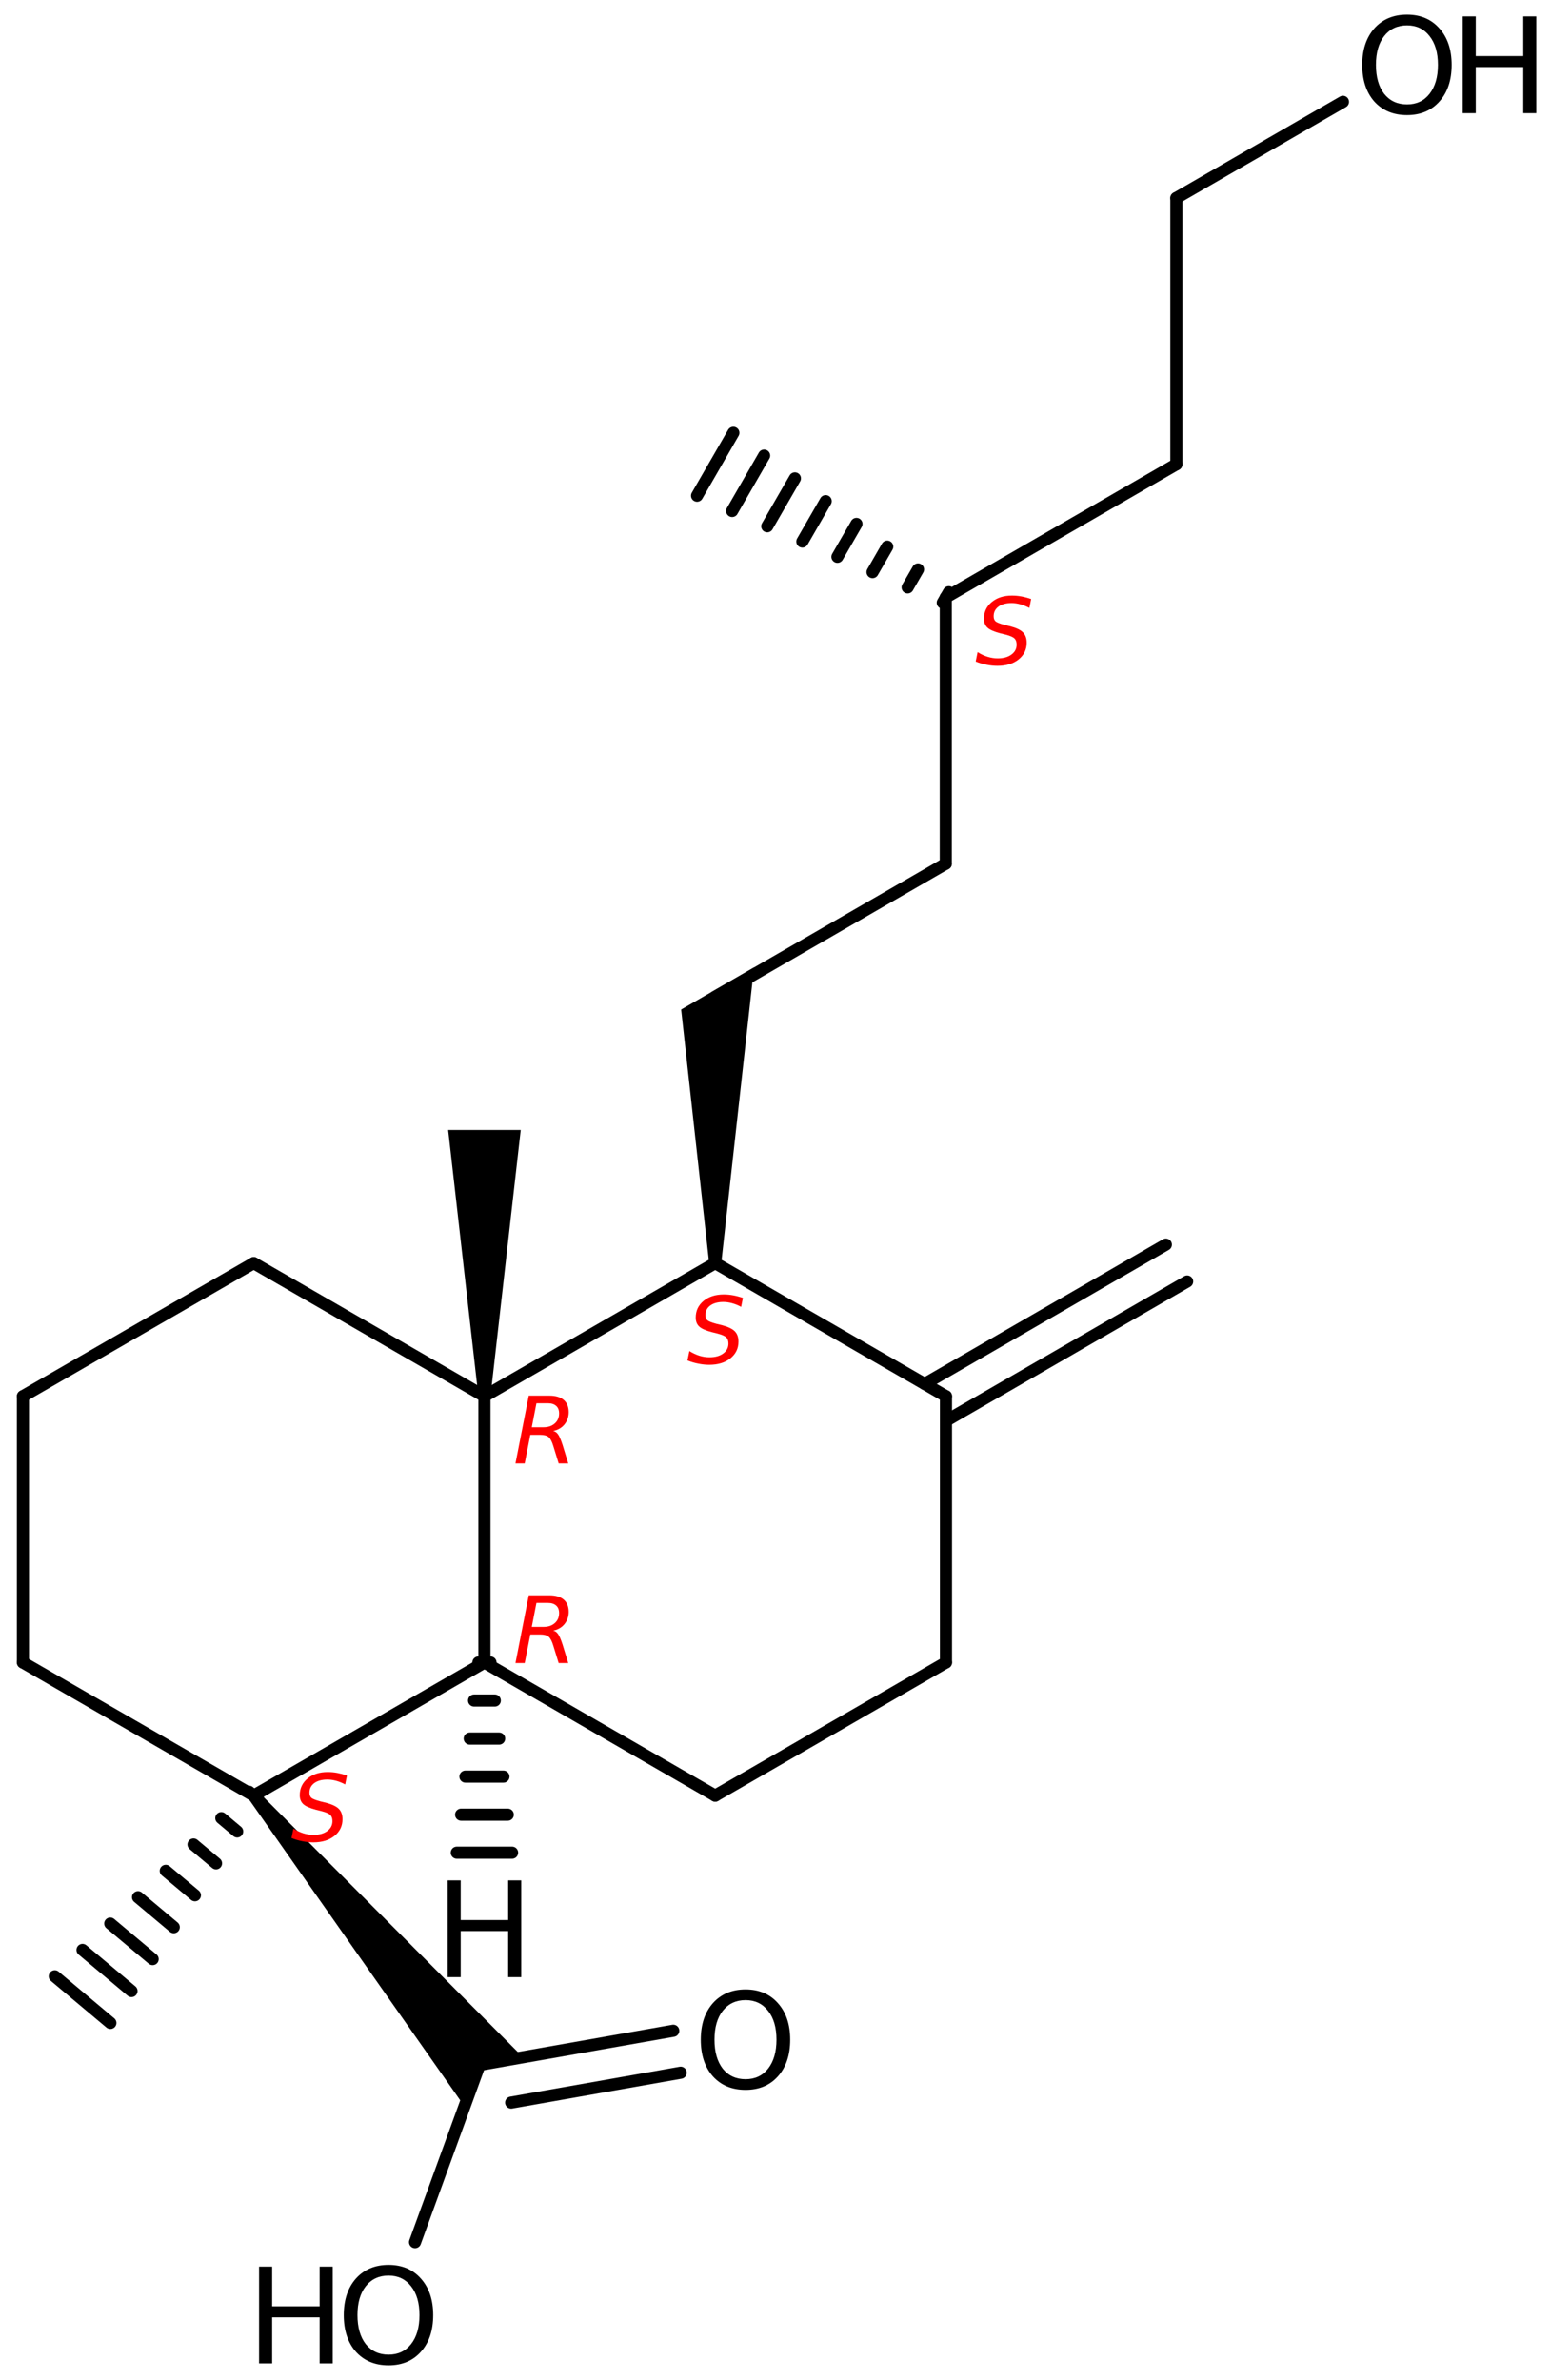 <?xml version='1.0' encoding='UTF-8'?>
<!DOCTYPE svg PUBLIC "-//W3C//DTD SVG 1.1//EN" "http://www.w3.org/Graphics/SVG/1.1/DTD/svg11.dtd">
<svg version='1.2' xmlns='http://www.w3.org/2000/svg' xmlns:xlink='http://www.w3.org/1999/xlink' width='59.185mm' height='90.813mm' viewBox='0 0 59.185 90.813'>
  <desc>Generated by the Chemistry Development Kit (http://github.com/cdk)</desc>
  <g stroke-linecap='round' stroke-linejoin='round' stroke='#000000' stroke-width='.462' fill='#000000'>
    <rect x='.0' y='.0' width='60.0' height='91.0' fill='#FFFFFF' stroke='none'/>
    <g id='mol1' class='mol'>
      <g id='mol1bnd1' class='bond'>
        <line x1='45.301' y1='48.898' x2='36.097' y2='54.215'/>
        <line x1='44.488' y1='47.491' x2='35.284' y2='52.807'/>
      </g>
      <line id='mol1bnd2' class='bond' x1='36.097' y1='53.276' x2='36.097' y2='63.436'/>
      <line id='mol1bnd3' class='bond' x1='36.097' y1='63.436' x2='27.291' y2='68.516'/>
      <line id='mol1bnd4' class='bond' x1='27.291' y1='68.516' x2='18.486' y2='63.436'/>
      <line id='mol1bnd5' class='bond' x1='18.486' y1='63.436' x2='9.681' y2='68.516'/>
      <g id='mol1bnd6' class='bond'>
        <line x1='9.857' y1='68.664' x2='9.504' y2='68.368'/>
        <line x1='9.051' y1='69.882' x2='8.445' y2='69.374'/>
        <line x1='8.244' y1='71.1' x2='7.385' y2='70.38'/>
        <line x1='7.438' y1='72.318' x2='6.326' y2='71.386'/>
        <line x1='6.631' y1='73.536' x2='5.267' y2='72.392'/>
        <line x1='5.825' y1='74.754' x2='4.208' y2='73.398'/>
        <line x1='5.018' y1='75.972' x2='3.149' y2='74.404'/>
        <line x1='4.212' y1='77.19' x2='2.09' y2='75.41'/>
      </g>
      <path id='mol1bnd7' class='bond' d='M9.857 68.368l-.353 .296l8.22 11.708l.576 -1.582l1.657 -.292z' stroke='none'/>
      <g id='mol1bnd8' class='bond'>
        <line x1='18.3' y1='78.79' x2='25.691' y2='77.488'/>
        <line x1='19.506' y1='80.229' x2='25.973' y2='79.089'/>
      </g>
      <line id='mol1bnd9' class='bond' x1='18.3' y1='78.79' x2='15.838' y2='85.554'/>
      <line id='mol1bnd10' class='bond' x1='9.681' y1='68.516' x2='.875' y2='63.436'/>
      <line id='mol1bnd11' class='bond' x1='.875' y1='63.436' x2='.875' y2='53.276'/>
      <line id='mol1bnd12' class='bond' x1='.875' y1='53.276' x2='9.681' y2='48.196'/>
      <line id='mol1bnd13' class='bond' x1='9.681' y1='48.196' x2='18.486' y2='53.276'/>
      <line id='mol1bnd14' class='bond' x1='18.486' y1='63.436' x2='18.486' y2='53.276'/>
      <path id='mol1bnd15' class='bond' d='M18.255 53.276h.462l1.154 -10.16h-1.385h-1.385z' stroke='none'/>
      <line id='mol1bnd16' class='bond' x1='18.486' y1='53.276' x2='27.291' y2='48.196'/>
      <line id='mol1bnd17' class='bond' x1='36.097' y1='53.276' x2='27.291' y2='48.196'/>
      <path id='mol1bnd18' class='bond' d='M27.06 48.196h.462l1.251 -11.282l-1.482 .855l-1.299 .751z' stroke='none'/>
      <line id='mol1bnd19' class='bond' x1='27.291' y1='38.036' x2='36.09' y2='32.956'/>
      <line id='mol1bnd20' class='bond' x1='36.09' y1='32.956' x2='36.09' y2='22.796'/>
      <g id='mol1bnd21' class='bond'>
        <line x1='35.975' y1='22.996' x2='36.206' y2='22.596'/>
        <line x1='34.635' y1='22.413' x2='35.031' y2='21.728'/>
        <line x1='33.296' y1='21.83' x2='33.856' y2='20.859'/>
        <line x1='31.956' y1='21.247' x2='32.682' y2='19.991'/>
        <line x1='30.617' y1='20.664' x2='31.507' y2='19.122'/>
        <line x1='29.278' y1='20.081' x2='30.333' y2='18.254'/>
        <line x1='27.938' y1='19.498' x2='29.158' y2='17.385'/>
        <line x1='26.599' y1='18.915' x2='27.984' y2='16.517'/>
      </g>
      <line id='mol1bnd22' class='bond' x1='36.09' y1='22.796' x2='44.889' y2='17.716'/>
      <line id='mol1bnd23' class='bond' x1='44.889' y1='17.716' x2='44.889' y2='7.556'/>
      <line id='mol1bnd24' class='bond' x1='44.889' y1='7.556' x2='51.246' y2='3.886'/>
      <g id='mol1bnd25' class='bond'>
        <line x1='18.717' y1='63.436' x2='18.255' y2='63.436'/>
        <line x1='18.882' y1='64.887' x2='18.09' y2='64.887'/>
        <line x1='19.047' y1='66.339' x2='17.925' y2='66.339'/>
        <line x1='19.211' y1='67.79' x2='17.761' y2='67.79'/>
        <line x1='19.376' y1='69.242' x2='17.596' y2='69.242'/>
        <line x1='19.541' y1='70.693' x2='17.431' y2='70.693'/>
      </g>
      <path id='mol1atm9' class='atom' d='M28.45 76.319q-.547 .0 -.87 .408q-.316 .401 -.316 1.101q-.0 .699 .316 1.107q.323 .401 .87 .401q.541 .0 .858 -.401q.322 -.408 .322 -1.107q-.0 -.7 -.322 -1.101q-.317 -.408 -.858 -.408zM28.45 75.912q.772 -.0 1.235 .523q.468 .523 .468 1.393q.0 .876 -.468 1.399q-.463 .517 -1.235 .517q-.779 -.0 -1.247 -.517q-.462 -.523 -.462 -1.399q-.0 -.87 .462 -1.393q.468 -.523 1.247 -.523z' stroke='none'/>
      <g id='mol1atm10' class='atom'>
        <path d='M14.827 86.829q-.547 -.0 -.87 .407q-.316 .402 -.316 1.101q.0 .7 .316 1.107q.323 .402 .87 .402q.542 -.0 .858 -.402q.322 -.407 .322 -1.107q.0 -.699 -.322 -1.101q-.316 -.407 -.858 -.407zM14.827 86.421q.773 .0 1.235 .523q.468 .524 .468 1.393q.0 .876 -.468 1.399q-.462 .517 -1.235 .517q-.778 .0 -1.247 -.517q-.462 -.523 -.462 -1.399q.0 -.869 .462 -1.393q.469 -.523 1.247 -.523z' stroke='none'/>
        <path d='M9.886 86.488h.499v1.515h1.813v-1.515h.499v3.692h-.499v-1.757h-1.813v1.757h-.499v-3.692z' stroke='none'/>
      </g>
      <g id='mol1atm23' class='atom'>
        <path d='M53.691 .968q-.548 -.0 -.87 .407q-.316 .401 -.316 1.101q-.0 .699 .316 1.107q.322 .401 .87 .401q.541 .0 .857 -.401q.323 -.408 .323 -1.107q-.0 -.7 -.323 -1.101q-.316 -.407 -.857 -.407zM53.691 .56q.772 .0 1.235 .523q.468 .523 .468 1.393q-.0 .876 -.468 1.399q-.463 .517 -1.235 .517q-.779 -.0 -1.247 -.517q-.462 -.523 -.462 -1.399q-.0 -.87 .462 -1.393q.468 -.523 1.247 -.523z' stroke='none'/>
        <path d='M55.815 .627h.499v1.514h1.813v-1.514h.498v3.692h-.498v-1.758h-1.813v1.758h-.499v-3.692z' stroke='none'/>
      </g>
      <path id='mol1atm24' class='atom' d='M17.081 71.75h.499v1.514h1.812v-1.514h.499v3.692h-.499v-1.758h-1.812v1.758h-.499v-3.692z' stroke='none'/>
      <path d='M20.47 61.163l-.178 .915h.451q.264 .0 .426 -.144q.166 -.145 .166 -.384q-.0 -.187 -.111 -.285q-.111 -.102 -.315 -.102h-.439zM21.109 62.219q.111 .025 .183 .128q.077 .102 .175 .404l.217 .707h-.366l-.205 -.664q-.076 -.256 -.178 -.341q-.103 -.085 -.316 -.085h-.383l-.213 1.09h-.353l.507 -2.585h.783q.362 .0 .549 .162q.192 .162 .192 .469q-.0 .268 -.162 .468q-.162 .196 -.43 .247z' stroke='none' fill='#FF0000'/>
      <path d='M13.24 67.748l-.068 .341q-.175 -.094 -.349 -.141q-.171 -.046 -.332 -.046q-.311 -.0 -.499 .136q-.183 .136 -.183 .366q.0 .124 .069 .192q.068 .064 .349 .14l.213 .051q.353 .094 .489 .234q.141 .141 .141 .396q-.0 .388 -.307 .635q-.306 .247 -.809 .247q-.204 -.0 -.413 -.043q-.208 -.038 -.417 -.123l.072 -.358q.192 .119 .383 .179q.192 .059 .384 .059q.328 .0 .523 -.144q.2 -.145 .2 -.379q.0 -.158 -.08 -.234q-.077 -.081 -.337 -.149l-.208 -.052q-.358 -.093 -.49 -.217q-.132 -.123 -.132 -.34q-.0 -.388 .298 -.635q.298 -.247 .771 -.247q.187 .0 .366 .034q.183 .035 .366 .098z' stroke='none' fill='#FF0000'/>
      <path d='M20.47 53.544l-.178 .915h.451q.264 .0 .426 -.145q.166 -.145 .166 -.383q-.0 -.187 -.111 -.285q-.111 -.102 -.315 -.102h-.439zM21.109 54.6q.111 .025 .183 .127q.077 .102 .175 .405l.217 .707h-.366l-.205 -.665q-.076 -.255 -.178 -.34q-.103 -.085 -.316 -.085h-.383l-.213 1.09h-.353l.507 -2.585h.783q.362 .0 .549 .162q.192 .162 .192 .468q-.0 .268 -.162 .469q-.162 .195 -.43 .247z' stroke='none' fill='#FF0000'/>
      <path d='M28.349 49.525l-.068 .341q-.174 -.094 -.349 -.141q-.17 -.046 -.332 -.046q-.311 -.0 -.498 .136q-.183 .136 -.183 .366q-.0 .124 .068 .192q.068 .064 .349 .14l.213 .051q.353 .094 .49 .234q.14 .141 .14 .396q.0 .388 -.307 .635q-.306 .247 -.808 .247q-.205 -.0 -.413 -.043q-.209 -.038 -.418 -.123l.073 -.358q.191 .119 .383 .179q.191 .059 .383 .059q.328 .0 .524 -.144q.2 -.145 .2 -.379q-.0 -.158 -.081 -.234q-.077 -.081 -.336 -.149l-.209 -.052q-.358 -.093 -.49 -.217q-.132 -.123 -.132 -.34q.0 -.388 .298 -.635q.298 -.247 .771 -.247q.187 .0 .366 .034q.183 .034 .366 .098z' stroke='none' fill='#FF0000'/>
      <path d='M39.348 22.857l-.068 .34q-.175 -.093 -.349 -.14q-.171 -.047 -.333 -.047q-.31 .0 -.498 .136q-.183 .137 -.183 .366q.0 .124 .068 .192q.069 .064 .35 .141l.212 .051q.354 .093 .49 .234q.141 .14 .141 .396q-.0 .387 -.307 .634q-.307 .247 -.809 .247q-.204 .0 -.413 -.042q-.209 -.039 -.417 -.124l.072 -.358q.192 .12 .383 .179q.192 .06 .384 .06q.327 -.0 .523 -.145q.2 -.145 .2 -.379q.0 -.157 -.081 -.234q-.076 -.081 -.336 -.149l-.209 -.051q-.357 -.094 -.489 -.217q-.132 -.124 -.132 -.341q-.0 -.387 .298 -.634q.298 -.247 .771 -.247q.187 -.0 .366 .034q.183 .034 .366 .098z' stroke='none' fill='#FF0000'/>
    </g>
  </g>
</svg>
